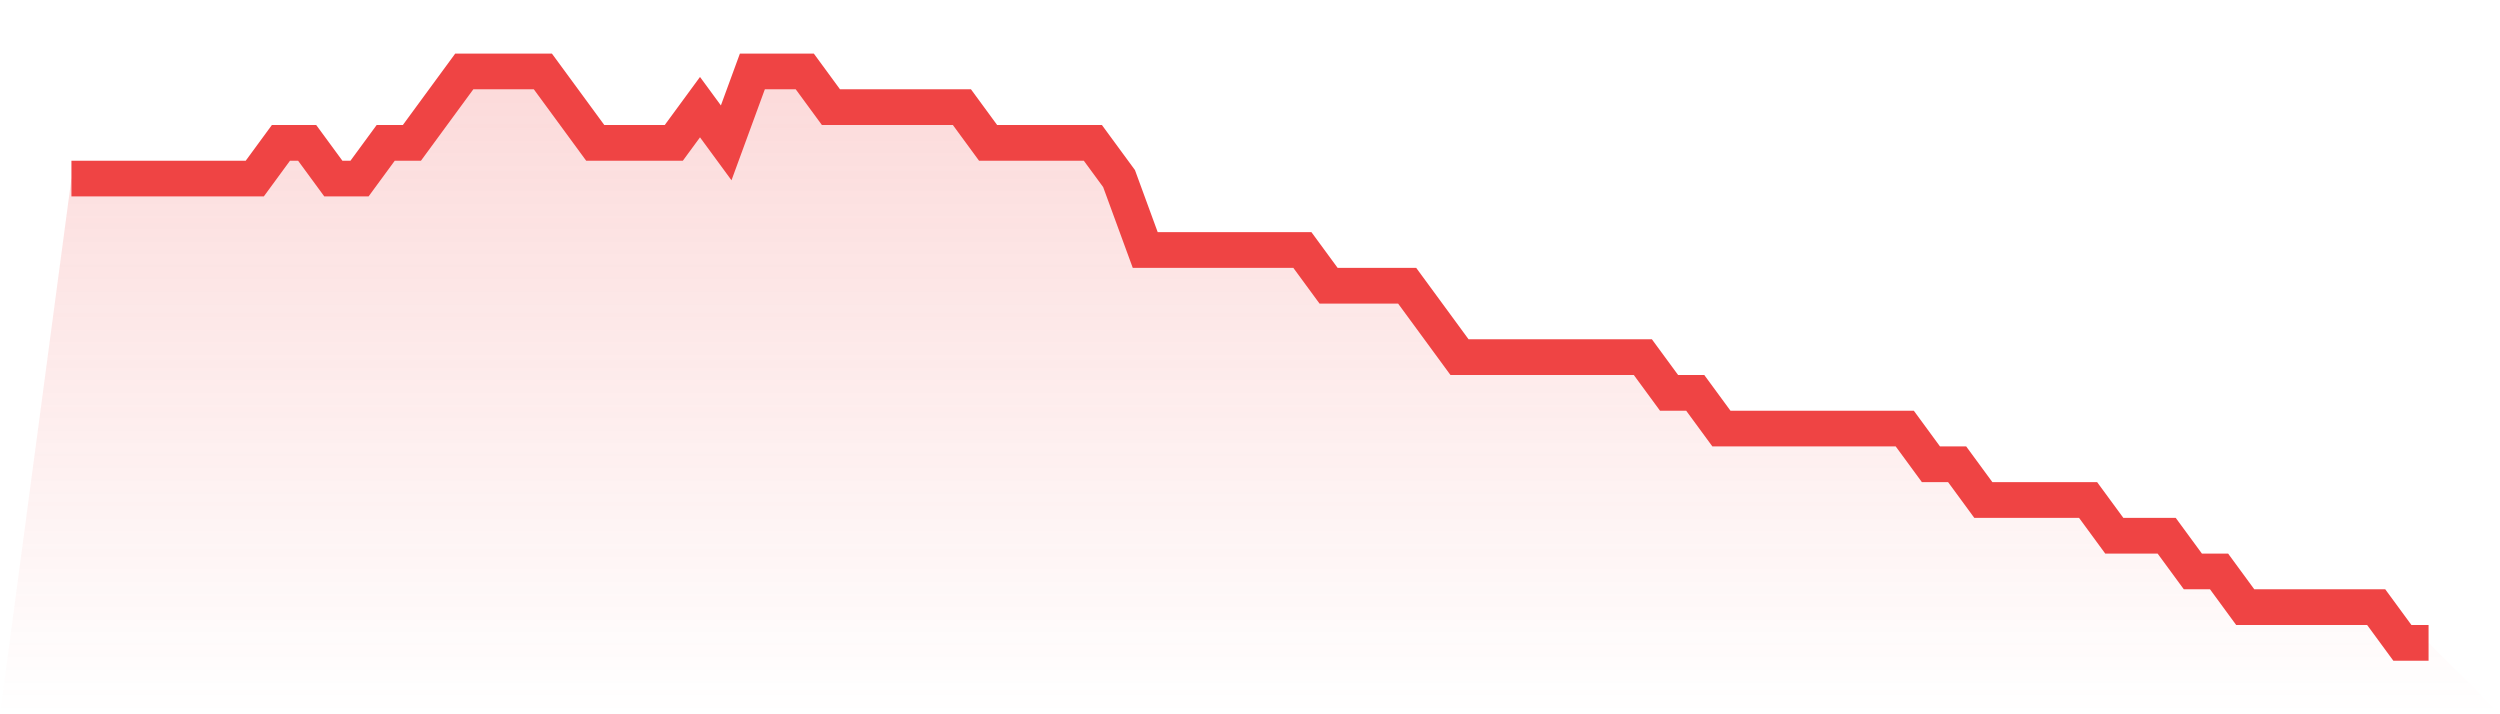 <svg viewBox="0 0 140 40" xmlns="http://www.w3.org/2000/svg">
<defs>
<linearGradient id="gradient" x1="0" x2="0" y1="0" y2="1">
<stop offset="0%" stop-color="#ef4444" stop-opacity="0.2"/>
<stop offset="100%" stop-color="#ef4444" stop-opacity="0"/>
</linearGradient>
</defs>
<path d="M4,10 L4,10 L5.467,10 L6.933,10 L8.4,10 L9.867,10 L11.333,10 L12.8,10 L14.267,10 L15.733,8 L17.2,8 L18.667,10 L20.133,10 L21.6,8 L23.067,8 L24.533,6 L26,4 L27.467,4 L28.933,4 L30.4,4 L31.867,6 L33.333,8 L34.8,8 L36.267,8 L37.733,8 L39.2,6 L40.667,8 L42.133,4 L43.6,4 L45.067,4 L46.533,6 L48,6 L49.467,6 L50.933,6 L52.4,6 L53.867,6 L55.333,8 L56.8,8 L58.267,8 L59.733,8 L61.2,8 L62.667,10 L64.133,14 L65.6,14 L67.067,14 L68.533,14 L70,14 L71.467,14 L72.933,14 L74.4,16 L75.867,16 L77.333,16 L78.8,16 L80.267,18 L81.733,20 L83.2,20 L84.667,20 L86.133,20 L87.6,20 L89.067,20 L90.533,20 L92,20 L93.467,22 L94.933,22 L96.4,24 L97.867,24 L99.333,24 L100.8,24 L102.267,24 L103.733,24 L105.2,24 L106.667,24 L108.133,26 L109.6,26 L111.067,28 L112.533,28 L114,28 L115.467,28 L116.933,28 L118.4,30 L119.867,30 L121.333,30 L122.8,32 L124.267,32 L125.733,34 L127.2,34 L128.667,34 L130.133,34 L131.6,34 L133.067,34 L134.533,36 L136,36 L140,40 L0,40 z" fill="url(#gradient)"/>
<path d="M4,10 L4,10 L5.467,10 L6.933,10 L8.4,10 L9.867,10 L11.333,10 L12.8,10 L14.267,10 L15.733,8 L17.2,8 L18.667,10 L20.133,10 L21.6,8 L23.067,8 L24.533,6 L26,4 L27.467,4 L28.933,4 L30.4,4 L31.867,6 L33.333,8 L34.8,8 L36.267,8 L37.733,8 L39.2,6 L40.667,8 L42.133,4 L43.6,4 L45.067,4 L46.533,6 L48,6 L49.467,6 L50.933,6 L52.4,6 L53.867,6 L55.333,8 L56.8,8 L58.267,8 L59.733,8 L61.2,8 L62.667,10 L64.133,14 L65.6,14 L67.067,14 L68.533,14 L70,14 L71.467,14 L72.933,14 L74.4,16 L75.867,16 L77.333,16 L78.8,16 L80.267,18 L81.733,20 L83.2,20 L84.667,20 L86.133,20 L87.6,20 L89.067,20 L90.533,20 L92,20 L93.467,22 L94.933,22 L96.4,24 L97.867,24 L99.333,24 L100.8,24 L102.267,24 L103.733,24 L105.2,24 L106.667,24 L108.133,26 L109.6,26 L111.067,28 L112.533,28 L114,28 L115.467,28 L116.933,28 L118.4,30 L119.867,30 L121.333,30 L122.8,32 L124.267,32 L125.733,34 L127.2,34 L128.667,34 L130.133,34 L131.6,34 L133.067,34 L134.533,36 L136,36" fill="none" stroke="#ef4444" stroke-width="2"/>
</svg>
